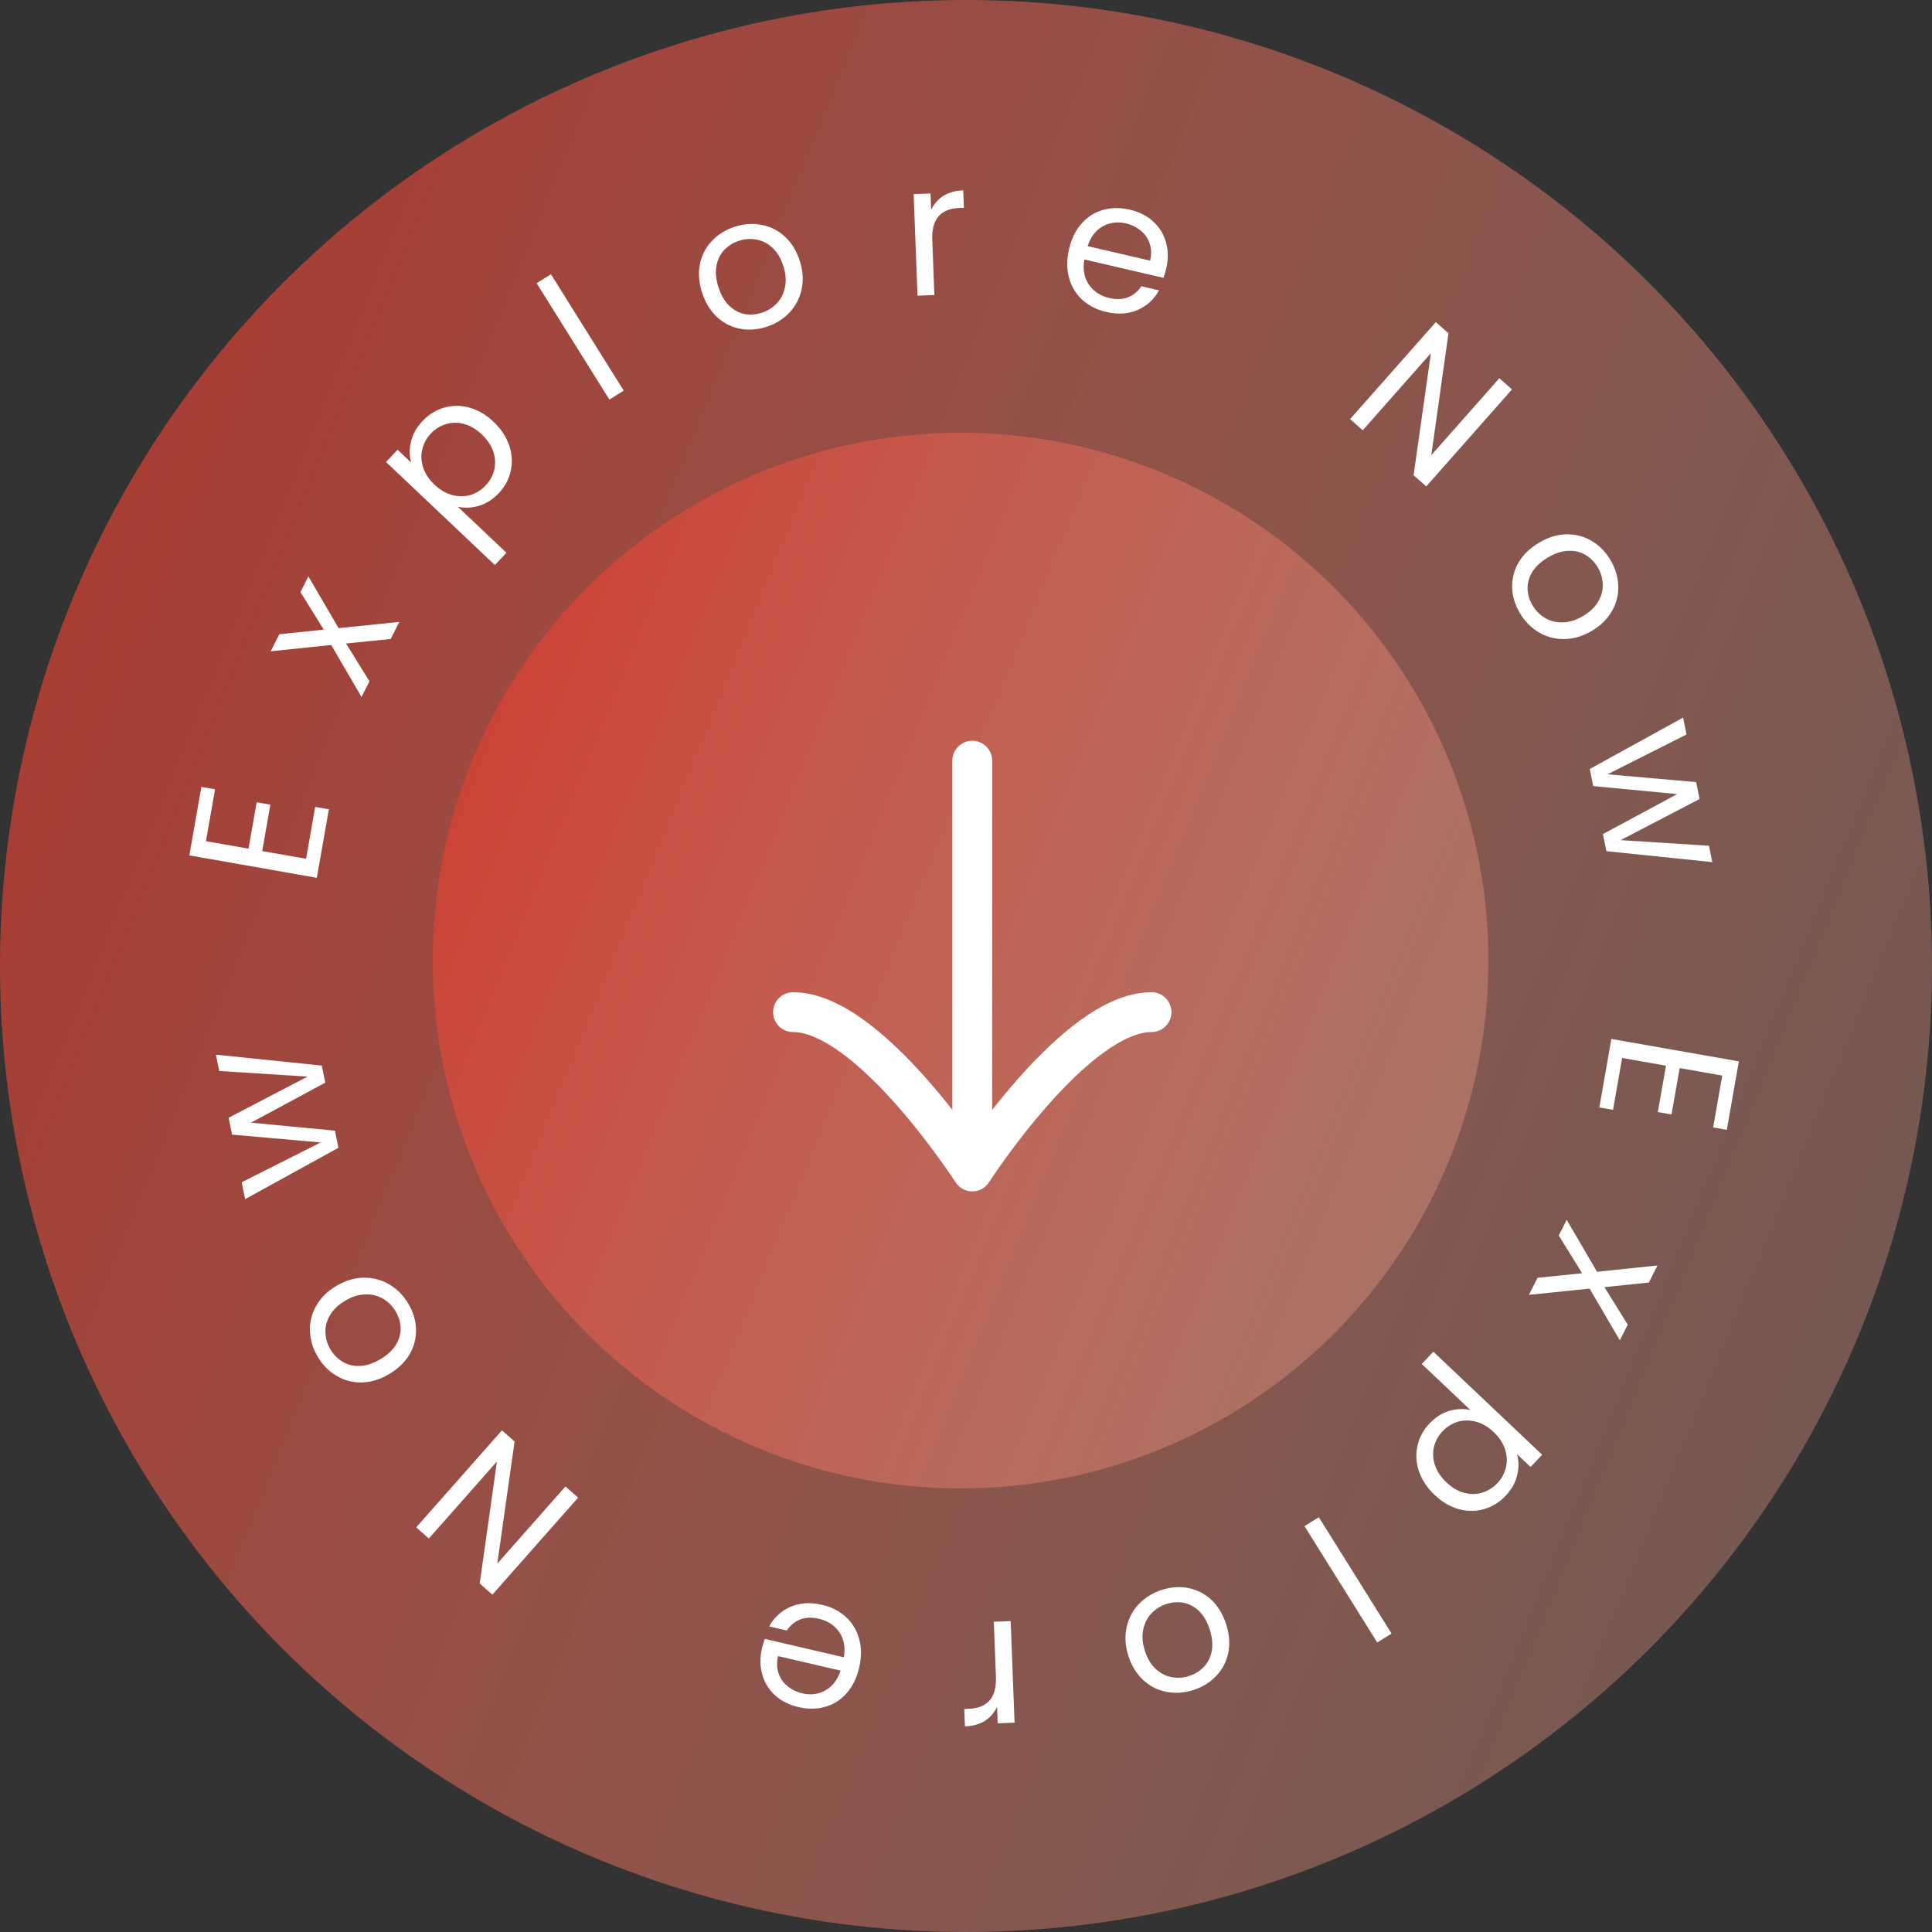 <svg width="125" height="125" viewBox="0 0 125 125" fill="none" xmlns="http://www.w3.org/2000/svg">
<rect x="0" y="0" width="125" height="125" fill="#333333" stroke="none"/>
<circle cx="62.5" cy="62.5" r="62.5" fill="url(#paint0_linear_885_1107)"/>
<circle cx="62.15" cy="62.15" r="34.15" fill="url(#paint1_linear_885_1107)"/>
<path fill-rule="evenodd" clip-rule="evenodd" d="M62.906 47.927C63.618 47.927 64.195 48.504 64.195 49.215V75.686C64.195 76.398 63.618 76.975 62.906 76.975C62.194 76.975 61.617 76.398 61.617 75.686V49.215C61.617 48.504 62.194 47.927 62.906 47.927Z" fill="white"/>
<path fill-rule="evenodd" clip-rule="evenodd" d="M50.02 65.485C50.02 64.773 50.596 64.196 51.308 64.196C52.964 64.196 54.585 65.036 55.978 66.056C57.403 67.099 58.767 68.463 59.937 69.786C61.112 71.115 62.122 72.439 62.837 73.428C62.86 73.46 62.883 73.492 62.906 73.523C62.929 73.492 62.952 73.46 62.975 73.428C63.69 72.439 64.7 71.115 65.876 69.786C67.045 68.463 68.409 67.099 69.834 66.056C71.227 65.036 72.848 64.196 74.504 64.196C75.216 64.196 75.793 64.773 75.793 65.485C75.793 66.196 75.216 66.773 74.504 66.773C73.674 66.773 72.604 67.222 71.356 68.135C70.14 69.025 68.915 70.239 67.807 71.493C66.704 72.74 65.746 73.994 65.064 74.938C64.723 75.409 64.452 75.801 64.267 76.074C64.175 76.21 64.105 76.316 64.058 76.387C64.034 76.423 64.017 76.45 64.005 76.467L63.993 76.486L63.99 76.49C63.99 76.49 63.99 76.491 62.906 75.794C61.822 76.491 61.822 76.491 61.822 76.491L61.819 76.486L61.807 76.467C61.795 76.45 61.778 76.423 61.754 76.387C61.708 76.316 61.637 76.21 61.545 76.074C61.36 75.801 61.09 75.409 60.749 74.938C60.066 73.994 59.108 72.74 58.006 71.493C56.897 70.239 55.672 69.025 54.456 68.135C53.209 67.222 52.138 66.773 51.308 66.773C50.596 66.773 50.02 66.196 50.02 65.485ZM61.822 76.491C62.059 76.86 62.468 77.083 62.906 77.083C63.344 77.083 63.753 76.859 63.99 76.49" fill="white"/>
<path d="M13.325 54.424L16.079 54.908L16.607 51.906L17.493 52.062L16.965 55.064L19.802 55.562L20.392 52.206L21.278 52.361L20.499 56.794L12.25 55.344L13.029 50.912L13.915 51.067L13.325 54.424Z" fill="white"/>
<path d="M25.277 41.342L22.389 41.635L23.902 44.075L23.39 45.094L21.428 41.73L17.515 42.139L18.07 41.035L20.948 40.736L19.44 38.312L19.952 37.293L21.908 40.641L25.832 40.238L25.277 41.342Z" fill="white"/>
<path d="M26.606 29.932C26.482 29.516 26.475 29.07 26.587 28.591C26.698 28.101 26.949 27.65 27.339 27.238C27.741 26.814 28.205 26.527 28.733 26.376C29.267 26.22 29.813 26.22 30.371 26.374C30.924 26.523 31.445 26.829 31.933 27.291C32.415 27.747 32.751 28.253 32.942 28.808C33.133 29.363 33.167 29.914 33.047 30.46C32.931 31.001 32.673 31.483 32.271 31.908C31.886 32.314 31.455 32.589 30.978 32.732C30.5 32.864 30.048 32.882 29.621 32.786L32.767 35.765L32.016 36.558L24.975 29.891L25.726 29.098L26.606 29.932ZM31.166 28.101C30.805 27.76 30.423 27.536 30.018 27.428C29.613 27.32 29.223 27.325 28.847 27.443C28.477 27.555 28.151 27.759 27.871 28.055C27.596 28.346 27.413 28.684 27.321 29.072C27.23 29.448 27.249 29.841 27.379 30.25C27.509 30.648 27.751 31.015 28.105 31.351C28.465 31.692 28.851 31.919 29.261 32.032C29.671 32.134 30.065 32.132 30.441 32.026C30.817 31.908 31.142 31.704 31.417 31.413C31.698 31.117 31.884 30.781 31.975 30.405C32.067 30.017 32.047 29.625 31.918 29.226C31.782 28.823 31.532 28.448 31.166 28.101Z" fill="white"/>
<path d="M35.646 17.743L40.354 25.273L39.428 25.852L34.72 18.322L35.646 17.743Z" fill="white"/>
<path d="M49.558 21.156C48.97 21.341 48.394 21.375 47.829 21.26C47.272 21.141 46.779 20.881 46.351 20.479C45.928 20.067 45.614 19.537 45.41 18.888C45.208 18.247 45.168 17.639 45.289 17.064C45.416 16.48 45.678 15.982 46.077 15.571C46.474 15.153 46.97 14.85 47.565 14.663C48.161 14.476 48.741 14.44 49.305 14.556C49.868 14.664 50.363 14.919 50.792 15.321C51.227 15.721 51.548 16.245 51.752 16.893C51.956 17.542 51.991 18.16 51.857 18.747C51.728 19.325 51.462 19.823 51.057 20.244C50.653 20.665 50.153 20.969 49.558 21.156ZM49.27 20.24C49.644 20.123 49.967 19.925 50.24 19.646C50.513 19.367 50.693 19.021 50.781 18.608C50.877 18.192 50.846 17.732 50.687 17.228C50.529 16.725 50.295 16.328 49.986 16.04C49.677 15.751 49.336 15.573 48.963 15.506C48.587 15.432 48.212 15.453 47.838 15.571C47.457 15.691 47.133 15.889 46.868 16.165C46.608 16.431 46.438 16.77 46.357 17.181C46.277 17.592 46.316 18.05 46.474 18.553C46.635 19.065 46.863 19.467 47.156 19.76C47.457 20.052 47.792 20.235 48.16 20.313C48.526 20.382 48.896 20.358 49.27 20.24Z" fill="white"/>
<path d="M60.244 13.584C60.422 13.201 60.682 12.899 61.026 12.677C61.378 12.456 61.81 12.335 62.321 12.316L62.364 13.443L62.077 13.454C60.853 13.501 60.267 14.187 60.318 15.514L60.454 19.088L59.363 19.13L59.112 12.558L60.203 12.517L60.244 13.584Z" fill="white"/>
<path d="M75.46 17.343C75.413 17.545 75.351 17.757 75.275 17.977L70.156 16.787C70.048 17.427 70.147 17.971 70.453 18.42C70.769 18.863 71.208 19.15 71.769 19.281C72.228 19.388 72.635 19.371 72.987 19.232C73.35 19.086 73.635 18.849 73.843 18.519L74.989 18.785C74.674 19.361 74.214 19.784 73.609 20.054C73.006 20.316 72.323 20.358 71.559 20.181C70.951 20.039 70.438 19.776 70.018 19.391C69.606 19.008 69.322 18.535 69.165 17.973C69.01 17.403 69.01 16.787 69.164 16.125C69.318 15.462 69.586 14.913 69.967 14.476C70.347 14.039 70.806 13.743 71.343 13.588C71.89 13.428 72.475 13.42 73.098 13.565C73.706 13.707 74.213 13.964 74.619 14.338C75.025 14.712 75.298 15.161 75.438 15.687C75.589 16.206 75.596 16.758 75.46 17.343ZM74.413 16.865C74.507 16.46 74.498 16.092 74.386 15.762C74.276 15.425 74.082 15.145 73.805 14.925C73.537 14.698 73.216 14.541 72.842 14.454C72.305 14.329 71.805 14.394 71.343 14.648C70.889 14.904 70.565 15.329 70.369 15.924L74.413 16.865Z" fill="white"/>
<path d="M92.278 31.471L91.46 30.747L92.579 22.849L88.169 27.839L87.351 27.116L92.898 20.84L93.716 21.563L92.604 29.453L97.007 24.471L97.825 25.195L92.278 31.471Z" fill="white"/>
<path d="M98.322 39.642C98.01 39.111 97.848 38.556 97.835 37.98C97.827 37.411 97.97 36.872 98.267 36.365C98.574 35.861 99.021 35.437 99.608 35.093C100.188 34.754 100.772 34.579 101.359 34.569C101.957 34.562 102.501 34.707 102.991 35.005C103.487 35.298 103.892 35.714 104.208 36.253C104.523 36.791 104.687 37.349 104.7 37.925C104.72 38.498 104.581 39.037 104.285 39.544C103.993 40.059 103.553 40.487 102.966 40.831C102.379 41.174 101.785 41.346 101.182 41.346C100.591 41.35 100.045 41.201 99.545 40.901C99.044 40.6 98.637 40.181 98.322 39.642ZM99.15 39.157C99.348 39.495 99.613 39.767 99.946 39.971C100.279 40.175 100.656 40.273 101.079 40.267C101.506 40.267 101.947 40.134 102.402 39.868C102.858 39.601 103.192 39.285 103.405 38.919C103.617 38.554 103.715 38.182 103.697 37.803C103.686 37.42 103.581 37.06 103.383 36.721C103.181 36.376 102.916 36.105 102.588 35.908C102.27 35.714 101.902 35.623 101.483 35.636C101.065 35.65 100.627 35.79 100.172 36.056C99.709 36.327 99.368 36.638 99.147 36.99C98.93 37.349 98.826 37.716 98.832 38.092C98.846 38.464 98.952 38.819 99.15 39.157Z" fill="white"/>
<path d="M110.785 55.779L103.933 55.07L103.71 53.964L108.513 51.378L103.083 50.859L102.859 49.753L108.896 46.428L109.117 47.522L104.006 50.097L109.74 50.603L109.961 51.697L104.854 54.357L110.572 54.72L110.785 55.779Z" fill="white"/>
<path d="M111.429 69.59L108.675 69.106L108.147 72.108L107.261 71.952L107.788 68.95L104.952 68.451L104.362 71.808L103.476 71.652L104.255 67.22L112.504 68.67L111.725 73.102L110.839 72.946L111.429 69.59Z" fill="white"/>
<path d="M99.477 82.672L102.365 82.378L100.852 79.938L101.364 78.92L103.326 82.284L107.239 81.875L106.684 82.979L103.806 83.278L105.314 85.702L104.802 86.72L102.846 83.372L98.922 83.776L99.477 82.672Z" fill="white"/>
<path d="M98.148 94.082C98.272 94.497 98.279 94.944 98.167 95.423C98.056 95.912 97.805 96.363 97.415 96.776C97.013 97.2 96.549 97.487 96.021 97.637C95.487 97.793 94.941 97.794 94.382 97.64C93.829 97.491 93.309 97.185 92.821 96.723C92.339 96.266 92.003 95.761 91.812 95.206C91.621 94.651 91.587 94.1 91.707 93.553C91.823 93.013 92.081 92.53 92.483 92.106C92.868 91.699 93.299 91.424 93.776 91.281C94.253 91.149 94.706 91.131 95.133 91.227L91.987 88.249L92.738 87.456L99.778 94.122L99.028 94.915L98.148 94.082ZM93.588 95.913C93.948 96.254 94.331 96.478 94.736 96.586C95.141 96.694 95.531 96.689 95.907 96.571C96.277 96.459 96.603 96.255 96.883 95.959C97.158 95.668 97.341 95.329 97.433 94.942C97.524 94.566 97.505 94.173 97.375 93.763C97.245 93.365 97.003 92.998 96.649 92.663C96.289 92.322 95.903 92.095 95.493 91.981C95.083 91.879 94.689 91.882 94.313 91.988C93.937 92.106 93.612 92.31 93.337 92.6C93.056 92.897 92.87 93.233 92.778 93.609C92.687 93.996 92.706 94.389 92.836 94.787C92.972 95.191 93.222 95.566 93.588 95.913Z" fill="white"/>
<path d="M89.108 106.27L84.4 98.741L85.326 98.162L90.034 105.691L89.108 106.27Z" fill="white"/>
<path d="M75.196 102.858C75.784 102.673 76.36 102.638 76.925 102.754C77.482 102.872 77.975 103.132 78.403 103.534C78.826 103.946 79.14 104.477 79.344 105.125C79.546 105.766 79.586 106.374 79.465 106.949C79.338 107.534 79.076 108.032 78.677 108.443C78.28 108.861 77.784 109.164 77.189 109.351C76.593 109.538 76.013 109.574 75.448 109.458C74.886 109.35 74.391 109.095 73.962 108.693C73.526 108.293 73.206 107.769 73.002 107.12C72.798 106.472 72.763 105.854 72.897 105.266C73.026 104.689 73.292 104.19 73.697 103.769C74.101 103.349 74.601 103.045 75.196 102.858ZM75.484 103.773C75.11 103.891 74.787 104.089 74.514 104.368C74.241 104.647 74.061 104.993 73.973 105.406C73.877 105.822 73.908 106.282 74.067 106.785C74.225 107.289 74.459 107.685 74.768 107.974C75.077 108.262 75.418 108.44 75.791 108.507C76.167 108.582 76.542 108.561 76.915 108.443C77.297 108.323 77.621 108.125 77.886 107.848C78.146 107.582 78.316 107.243 78.397 106.832C78.477 106.421 78.438 105.964 78.279 105.46C78.118 104.949 77.891 104.547 77.598 104.253C77.296 103.962 76.962 103.778 76.594 103.701C76.228 103.632 75.858 103.656 75.484 103.773Z" fill="white"/>
<path d="M64.51 110.43C64.332 110.813 64.072 111.115 63.728 111.336C63.376 111.558 62.944 111.678 62.432 111.698L62.389 110.571L62.677 110.56C63.9 110.513 64.487 109.826 64.436 108.499L64.3 104.926L65.391 104.884L65.642 111.455L64.55 111.497L64.51 110.43Z" fill="white"/>
<path d="M49.294 106.671C49.341 106.468 49.403 106.257 49.479 106.036L54.598 107.227C54.706 106.587 54.607 106.042 54.3 105.593C53.985 105.15 53.546 104.863 52.985 104.733C52.526 104.626 52.119 104.642 51.767 104.782C51.404 104.928 51.119 105.165 50.911 105.495L49.765 105.228C50.08 104.652 50.54 104.23 51.145 103.96C51.748 103.698 52.431 103.655 53.195 103.833C53.802 103.974 54.316 104.238 54.736 104.623C55.148 105.006 55.432 105.479 55.589 106.041C55.743 106.611 55.744 107.227 55.59 107.889C55.436 108.551 55.168 109.101 54.787 109.538C54.406 109.975 53.947 110.271 53.41 110.425C52.864 110.586 52.279 110.593 51.656 110.448C51.048 110.307 50.541 110.049 50.135 109.676C49.729 109.302 49.456 108.852 49.316 108.327C49.165 107.807 49.158 107.255 49.294 106.671ZM50.341 107.149C50.247 107.554 50.256 107.921 50.368 108.251C50.478 108.589 50.672 108.868 50.949 109.089C51.217 109.315 51.538 109.472 51.912 109.559C52.449 109.684 52.949 109.62 53.411 109.366C53.864 109.11 54.189 108.684 54.385 108.089L50.341 107.149Z" fill="white"/>
<path d="M32.476 92.543L33.294 93.266L32.175 101.165L36.585 96.175L37.403 96.898L31.856 103.174L31.038 102.451L32.15 94.561L27.747 99.542L26.929 98.819L32.476 92.543Z" fill="white"/>
<path d="M26.432 84.371C26.744 84.903 26.905 85.457 26.918 86.034C26.927 86.603 26.784 87.141 26.487 87.649C26.18 88.153 25.733 88.577 25.146 88.92C24.566 89.26 23.982 89.434 23.395 89.445C22.797 89.452 22.253 89.307 21.763 89.009C21.267 88.716 20.861 88.299 20.546 87.761C20.231 87.222 20.067 86.665 20.054 86.088C20.034 85.516 20.172 84.976 20.469 84.469C20.761 83.955 21.201 83.526 21.788 83.183C22.375 82.839 22.969 82.667 23.572 82.667C24.163 82.664 24.709 82.813 25.209 83.113C25.709 83.413 26.117 83.833 26.432 84.371ZM25.604 84.856C25.406 84.518 25.14 84.247 24.808 84.043C24.475 83.839 24.098 83.74 23.675 83.747C23.248 83.746 22.807 83.879 22.352 84.146C21.896 84.413 21.562 84.729 21.349 85.094C21.137 85.46 21.039 85.832 21.057 86.211C21.068 86.594 21.172 86.954 21.37 87.292C21.573 87.638 21.838 87.909 22.166 88.106C22.484 88.3 22.852 88.39 23.271 88.377C23.689 88.364 24.126 88.224 24.582 87.957C25.045 87.686 25.386 87.375 25.607 87.024C25.823 86.665 25.928 86.298 25.922 85.922C25.908 85.55 25.802 85.195 25.604 84.856Z" fill="white"/>
<path d="M13.968 68.235L20.82 68.944L21.044 70.049L16.241 72.636L21.671 73.155L21.895 74.26L15.858 77.586L15.637 76.492L20.748 73.917L15.014 73.41L14.793 72.316L19.899 69.656L14.182 69.293L13.968 68.235Z" fill="white"/>
<defs>
<linearGradient id="paint0_linear_885_1107" x1="125" y1="125" x2="-25.882" y2="63.566" gradientUnits="userSpaceOnUse">
<stop stop-color="#FDB39C" stop-opacity="0.28"/>
<stop offset="1" stop-color="#DE3225" stop-opacity="0.72"/>
</linearGradient>
<linearGradient id="paint1_linear_885_1107" x1="96.299" y1="96.299" x2="13.858" y2="62.732" gradientUnits="userSpaceOnUse">
<stop stop-color="#FDB39C" stop-opacity="0.28"/>
<stop offset="1" stop-color="#DE3225" stop-opacity="0.72"/>
</linearGradient>
</defs>
</svg>

